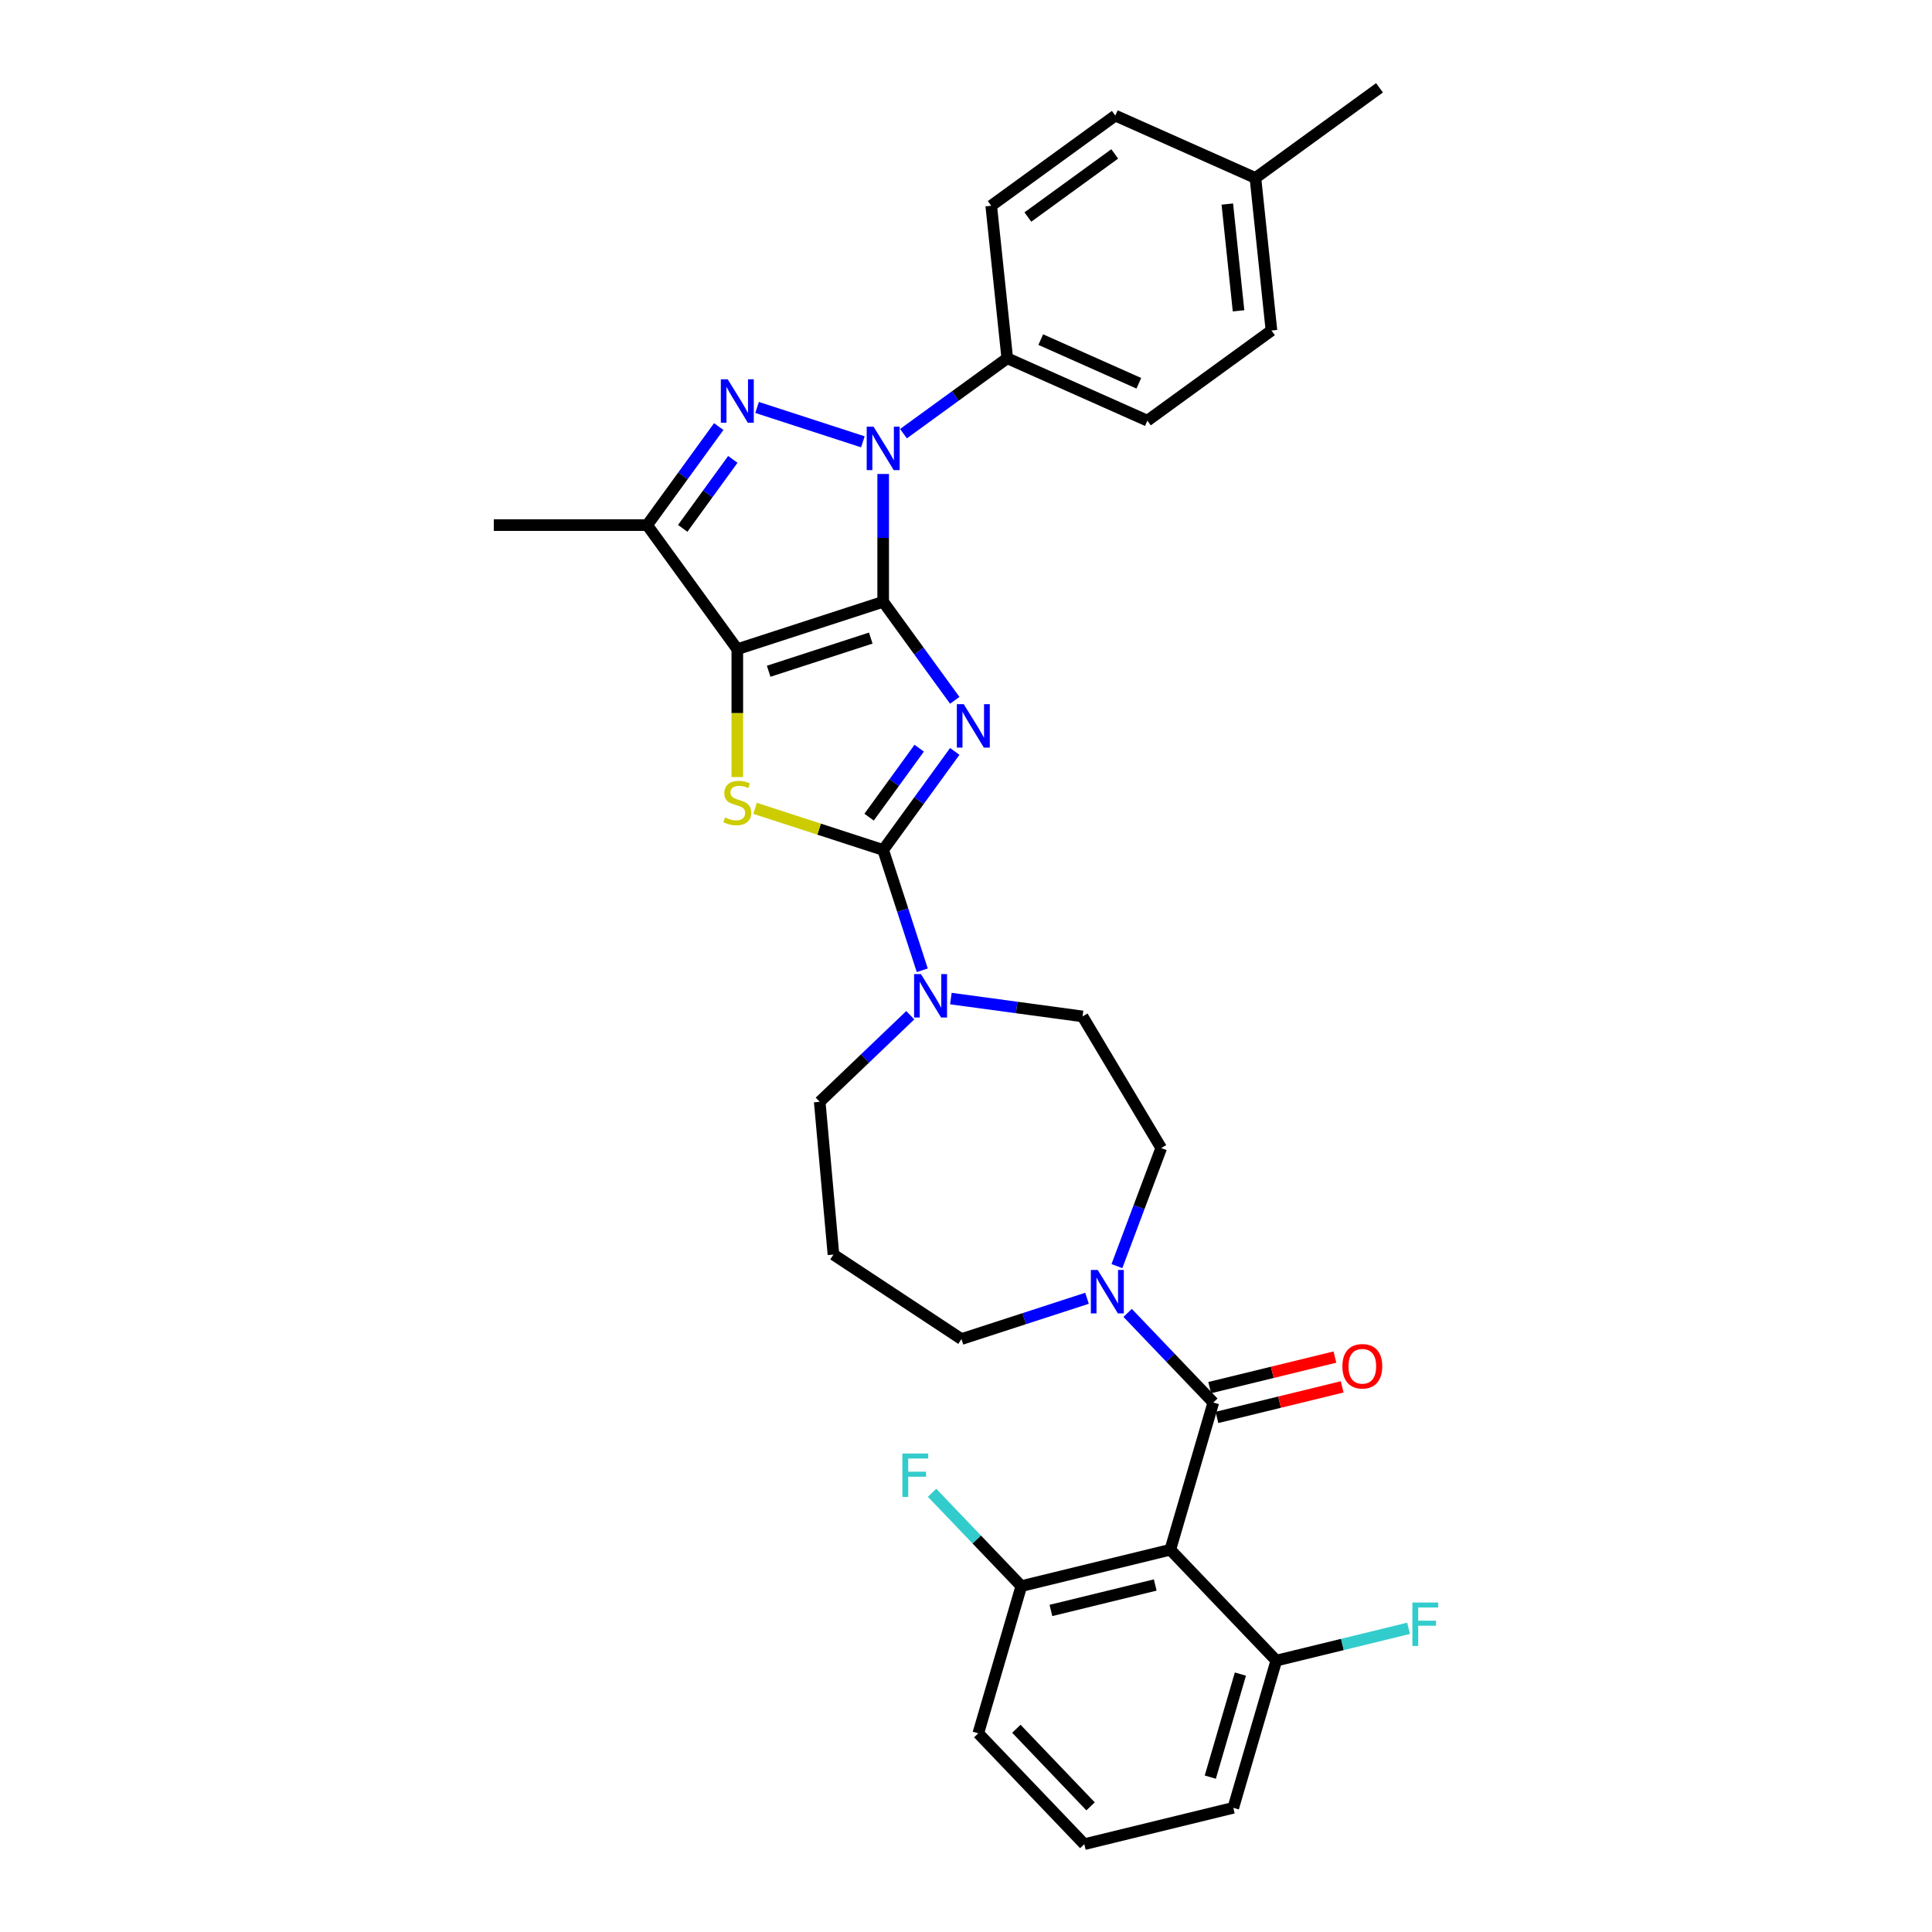 <?xml version='1.0' encoding='iso-8859-1'?>
<svg version='1.1' baseProfile='full'
              xmlns='http://www.w3.org/2000/svg'
                      xmlns:rdkit='http://www.rdkit.org/xml'
                      xmlns:xlink='http://www.w3.org/1999/xlink'
                  xml:space='preserve'
width='1000px' height='1000px' viewBox='0 0 1000 1000'>
<!-- END OF HEADER -->
<rect style='opacity:1.0;fill:#FFFFFF;stroke:none' width='1000' height='1000' x='0' y='0'> </rect>
<path class='bond-0' d='M 457.13,311.487 L 475.657,336.987' style='fill:none;fill-rule:evenodd;stroke:#000000;stroke-width:6px;stroke-linecap:butt;stroke-linejoin:miter;stroke-opacity:1' />
<path class='bond-0' d='M 475.657,336.987 L 494.183,362.486' style='fill:none;fill-rule:evenodd;stroke:#0000FF;stroke-width:6px;stroke-linecap:butt;stroke-linejoin:miter;stroke-opacity:1' />
<path class='bond-1' d='M 457.13,311.487 L 381.63,336.019' style='fill:none;fill-rule:evenodd;stroke:#000000;stroke-width:6px;stroke-linecap:butt;stroke-linejoin:miter;stroke-opacity:1' />
<path class='bond-1' d='M 450.711,330.267 L 397.861,347.439' style='fill:none;fill-rule:evenodd;stroke:#000000;stroke-width:6px;stroke-linecap:butt;stroke-linejoin:miter;stroke-opacity:1' />
<path class='bond-2' d='M 457.13,311.487 L 457.13,278.407' style='fill:none;fill-rule:evenodd;stroke:#000000;stroke-width:6px;stroke-linecap:butt;stroke-linejoin:miter;stroke-opacity:1' />
<path class='bond-2' d='M 457.13,278.407 L 457.13,245.327' style='fill:none;fill-rule:evenodd;stroke:#0000FF;stroke-width:6px;stroke-linecap:butt;stroke-linejoin:miter;stroke-opacity:1' />
<path class='bond-3' d='M 494.183,388.937 L 475.657,414.437' style='fill:none;fill-rule:evenodd;stroke:#0000FF;stroke-width:6px;stroke-linecap:butt;stroke-linejoin:miter;stroke-opacity:1' />
<path class='bond-3' d='M 475.657,414.437 L 457.13,439.936' style='fill:none;fill-rule:evenodd;stroke:#000000;stroke-width:6px;stroke-linecap:butt;stroke-linejoin:miter;stroke-opacity:1' />
<path class='bond-3' d='M 475.78,387.255 L 462.812,405.104' style='fill:none;fill-rule:evenodd;stroke:#0000FF;stroke-width:6px;stroke-linecap:butt;stroke-linejoin:miter;stroke-opacity:1' />
<path class='bond-3' d='M 462.812,405.104 L 449.843,422.954' style='fill:none;fill-rule:evenodd;stroke:#000000;stroke-width:6px;stroke-linecap:butt;stroke-linejoin:miter;stroke-opacity:1' />
<path class='bond-5' d='M 381.63,336.019 L 381.63,369.115' style='fill:none;fill-rule:evenodd;stroke:#000000;stroke-width:6px;stroke-linecap:butt;stroke-linejoin:miter;stroke-opacity:1' />
<path class='bond-5' d='M 381.63,369.115 L 381.63,402.211' style='fill:none;fill-rule:evenodd;stroke:#CCCC00;stroke-width:6px;stroke-linecap:butt;stroke-linejoin:miter;stroke-opacity:1' />
<path class='bond-6' d='M 381.63,336.019 L 334.968,271.794' style='fill:none;fill-rule:evenodd;stroke:#000000;stroke-width:6px;stroke-linecap:butt;stroke-linejoin:miter;stroke-opacity:1' />
<path class='bond-4' d='M 446.62,228.686 L 391.864,210.895' style='fill:none;fill-rule:evenodd;stroke:#0000FF;stroke-width:6px;stroke-linecap:butt;stroke-linejoin:miter;stroke-opacity:1' />
<path class='bond-11' d='M 467.641,224.465 L 494.498,204.952' style='fill:none;fill-rule:evenodd;stroke:#0000FF;stroke-width:6px;stroke-linecap:butt;stroke-linejoin:miter;stroke-opacity:1' />
<path class='bond-11' d='M 494.498,204.952 L 521.355,185.44' style='fill:none;fill-rule:evenodd;stroke:#000000;stroke-width:6px;stroke-linecap:butt;stroke-linejoin:miter;stroke-opacity:1' />
<path class='bond-9' d='M 457.13,439.936 L 467.247,471.073' style='fill:none;fill-rule:evenodd;stroke:#000000;stroke-width:6px;stroke-linecap:butt;stroke-linejoin:miter;stroke-opacity:1' />
<path class='bond-9' d='M 467.247,471.073 L 477.364,502.211' style='fill:none;fill-rule:evenodd;stroke:#0000FF;stroke-width:6px;stroke-linecap:butt;stroke-linejoin:miter;stroke-opacity:1' />
<path class='bond-33' d='M 457.13,439.936 L 423.977,429.164' style='fill:none;fill-rule:evenodd;stroke:#000000;stroke-width:6px;stroke-linecap:butt;stroke-linejoin:miter;stroke-opacity:1' />
<path class='bond-33' d='M 423.977,429.164 L 390.823,418.391' style='fill:none;fill-rule:evenodd;stroke:#CCCC00;stroke-width:6px;stroke-linecap:butt;stroke-linejoin:miter;stroke-opacity:1' />
<path class='bond-32' d='M 372.021,220.796 L 353.495,246.295' style='fill:none;fill-rule:evenodd;stroke:#0000FF;stroke-width:6px;stroke-linecap:butt;stroke-linejoin:miter;stroke-opacity:1' />
<path class='bond-32' d='M 353.495,246.295 L 334.968,271.794' style='fill:none;fill-rule:evenodd;stroke:#000000;stroke-width:6px;stroke-linecap:butt;stroke-linejoin:miter;stroke-opacity:1' />
<path class='bond-32' d='M 379.308,237.778 L 366.339,255.627' style='fill:none;fill-rule:evenodd;stroke:#0000FF;stroke-width:6px;stroke-linecap:butt;stroke-linejoin:miter;stroke-opacity:1' />
<path class='bond-32' d='M 366.339,255.627 L 353.371,273.477' style='fill:none;fill-rule:evenodd;stroke:#000000;stroke-width:6px;stroke-linecap:butt;stroke-linejoin:miter;stroke-opacity:1' />
<path class='bond-24' d='M 334.968,271.794 L 255.582,271.794' style='fill:none;fill-rule:evenodd;stroke:#000000;stroke-width:6px;stroke-linecap:butt;stroke-linejoin:miter;stroke-opacity:1' />
<path class='bond-7' d='M 628.012,725.944 L 605.837,702.751' style='fill:none;fill-rule:evenodd;stroke:#000000;stroke-width:6px;stroke-linecap:butt;stroke-linejoin:miter;stroke-opacity:1' />
<path class='bond-7' d='M 605.837,702.751 L 583.662,679.558' style='fill:none;fill-rule:evenodd;stroke:#0000FF;stroke-width:6px;stroke-linecap:butt;stroke-linejoin:miter;stroke-opacity:1' />
<path class='bond-8' d='M 628.012,725.944 L 605.75,802.145' style='fill:none;fill-rule:evenodd;stroke:#000000;stroke-width:6px;stroke-linecap:butt;stroke-linejoin:miter;stroke-opacity:1' />
<path class='bond-14' d='M 629.894,733.657 L 662.303,725.748' style='fill:none;fill-rule:evenodd;stroke:#000000;stroke-width:6px;stroke-linecap:butt;stroke-linejoin:miter;stroke-opacity:1' />
<path class='bond-14' d='M 662.303,725.748 L 694.712,717.839' style='fill:none;fill-rule:evenodd;stroke:#FF0000;stroke-width:6px;stroke-linecap:butt;stroke-linejoin:miter;stroke-opacity:1' />
<path class='bond-14' d='M 626.13,718.232 L 658.539,710.323' style='fill:none;fill-rule:evenodd;stroke:#000000;stroke-width:6px;stroke-linecap:butt;stroke-linejoin:miter;stroke-opacity:1' />
<path class='bond-14' d='M 658.539,710.323 L 690.948,702.414' style='fill:none;fill-rule:evenodd;stroke:#FF0000;stroke-width:6px;stroke-linecap:butt;stroke-linejoin:miter;stroke-opacity:1' />
<path class='bond-12' d='M 605.75,802.145 L 528.628,820.965' style='fill:none;fill-rule:evenodd;stroke:#000000;stroke-width:6px;stroke-linecap:butt;stroke-linejoin:miter;stroke-opacity:1' />
<path class='bond-12' d='M 597.946,820.392 L 543.96,833.567' style='fill:none;fill-rule:evenodd;stroke:#000000;stroke-width:6px;stroke-linecap:butt;stroke-linejoin:miter;stroke-opacity:1' />
<path class='bond-13' d='M 605.75,802.145 L 660.611,859.524' style='fill:none;fill-rule:evenodd;stroke:#000000;stroke-width:6px;stroke-linecap:butt;stroke-linejoin:miter;stroke-opacity:1' />
<path class='bond-15' d='M 492.172,516.86 L 526.251,521.476' style='fill:none;fill-rule:evenodd;stroke:#0000FF;stroke-width:6px;stroke-linecap:butt;stroke-linejoin:miter;stroke-opacity:1' />
<path class='bond-15' d='M 526.251,521.476 L 560.329,526.093' style='fill:none;fill-rule:evenodd;stroke:#000000;stroke-width:6px;stroke-linecap:butt;stroke-linejoin:miter;stroke-opacity:1' />
<path class='bond-20' d='M 471.151,525.486 L 447.717,547.891' style='fill:none;fill-rule:evenodd;stroke:#0000FF;stroke-width:6px;stroke-linecap:butt;stroke-linejoin:miter;stroke-opacity:1' />
<path class='bond-20' d='M 447.717,547.891 L 424.282,570.297' style='fill:none;fill-rule:evenodd;stroke:#000000;stroke-width:6px;stroke-linecap:butt;stroke-linejoin:miter;stroke-opacity:1' />
<path class='bond-10' d='M 578.115,655.339 L 589.581,624.79' style='fill:none;fill-rule:evenodd;stroke:#0000FF;stroke-width:6px;stroke-linecap:butt;stroke-linejoin:miter;stroke-opacity:1' />
<path class='bond-10' d='M 589.581,624.79 L 601.046,594.241' style='fill:none;fill-rule:evenodd;stroke:#000000;stroke-width:6px;stroke-linecap:butt;stroke-linejoin:miter;stroke-opacity:1' />
<path class='bond-35' d='M 562.641,671.98 L 530.146,682.538' style='fill:none;fill-rule:evenodd;stroke:#0000FF;stroke-width:6px;stroke-linecap:butt;stroke-linejoin:miter;stroke-opacity:1' />
<path class='bond-35' d='M 530.146,682.538 L 497.651,693.096' style='fill:none;fill-rule:evenodd;stroke:#000000;stroke-width:6px;stroke-linecap:butt;stroke-linejoin:miter;stroke-opacity:1' />
<path class='bond-17' d='M 521.355,185.44 L 593.877,217.729' style='fill:none;fill-rule:evenodd;stroke:#000000;stroke-width:6px;stroke-linecap:butt;stroke-linejoin:miter;stroke-opacity:1' />
<path class='bond-17' d='M 538.691,175.779 L 589.457,198.381' style='fill:none;fill-rule:evenodd;stroke:#000000;stroke-width:6px;stroke-linecap:butt;stroke-linejoin:miter;stroke-opacity:1' />
<path class='bond-18' d='M 521.355,185.44 L 513.057,106.489' style='fill:none;fill-rule:evenodd;stroke:#000000;stroke-width:6px;stroke-linecap:butt;stroke-linejoin:miter;stroke-opacity:1' />
<path class='bond-21' d='M 528.628,820.965 L 505.532,796.809' style='fill:none;fill-rule:evenodd;stroke:#000000;stroke-width:6px;stroke-linecap:butt;stroke-linejoin:miter;stroke-opacity:1' />
<path class='bond-21' d='M 505.532,796.809 L 482.436,772.653' style='fill:none;fill-rule:evenodd;stroke:#33CCCC;stroke-width:6px;stroke-linecap:butt;stroke-linejoin:miter;stroke-opacity:1' />
<path class='bond-30' d='M 528.628,820.965 L 506.366,897.166' style='fill:none;fill-rule:evenodd;stroke:#000000;stroke-width:6px;stroke-linecap:butt;stroke-linejoin:miter;stroke-opacity:1' />
<path class='bond-22' d='M 660.611,859.524 L 694.838,851.172' style='fill:none;fill-rule:evenodd;stroke:#000000;stroke-width:6px;stroke-linecap:butt;stroke-linejoin:miter;stroke-opacity:1' />
<path class='bond-22' d='M 694.838,851.172 L 729.064,842.819' style='fill:none;fill-rule:evenodd;stroke:#33CCCC;stroke-width:6px;stroke-linecap:butt;stroke-linejoin:miter;stroke-opacity:1' />
<path class='bond-29' d='M 660.611,859.524 L 638.349,935.725' style='fill:none;fill-rule:evenodd;stroke:#000000;stroke-width:6px;stroke-linecap:butt;stroke-linejoin:miter;stroke-opacity:1' />
<path class='bond-29' d='M 642.031,866.502 L 626.448,919.842' style='fill:none;fill-rule:evenodd;stroke:#000000;stroke-width:6px;stroke-linecap:butt;stroke-linejoin:miter;stroke-opacity:1' />
<path class='bond-16' d='M 560.329,526.093 L 601.046,594.241' style='fill:none;fill-rule:evenodd;stroke:#000000;stroke-width:6px;stroke-linecap:butt;stroke-linejoin:miter;stroke-opacity:1' />
<path class='bond-26' d='M 593.877,217.729 L 658.101,171.067' style='fill:none;fill-rule:evenodd;stroke:#000000;stroke-width:6px;stroke-linecap:butt;stroke-linejoin:miter;stroke-opacity:1' />
<path class='bond-25' d='M 513.057,106.489 L 577.281,59.827' style='fill:none;fill-rule:evenodd;stroke:#000000;stroke-width:6px;stroke-linecap:butt;stroke-linejoin:miter;stroke-opacity:1' />
<path class='bond-25' d='M 532.023,112.335 L 576.98,79.671' style='fill:none;fill-rule:evenodd;stroke:#000000;stroke-width:6px;stroke-linecap:butt;stroke-linejoin:miter;stroke-opacity:1' />
<path class='bond-19' d='M 431.398,649.363 L 424.282,570.297' style='fill:none;fill-rule:evenodd;stroke:#000000;stroke-width:6px;stroke-linecap:butt;stroke-linejoin:miter;stroke-opacity:1' />
<path class='bond-23' d='M 431.398,649.363 L 497.651,693.096' style='fill:none;fill-rule:evenodd;stroke:#000000;stroke-width:6px;stroke-linecap:butt;stroke-linejoin:miter;stroke-opacity:1' />
<path class='bond-27' d='M 577.281,59.827 L 649.803,92.116' style='fill:none;fill-rule:evenodd;stroke:#000000;stroke-width:6px;stroke-linecap:butt;stroke-linejoin:miter;stroke-opacity:1' />
<path class='bond-34' d='M 658.101,171.067 L 649.803,92.116' style='fill:none;fill-rule:evenodd;stroke:#000000;stroke-width:6px;stroke-linecap:butt;stroke-linejoin:miter;stroke-opacity:1' />
<path class='bond-34' d='M 641.067,160.884 L 635.258,105.619' style='fill:none;fill-rule:evenodd;stroke:#000000;stroke-width:6px;stroke-linecap:butt;stroke-linejoin:miter;stroke-opacity:1' />
<path class='bond-31' d='M 649.803,92.116 L 714.028,45.455' style='fill:none;fill-rule:evenodd;stroke:#000000;stroke-width:6px;stroke-linecap:butt;stroke-linejoin:miter;stroke-opacity:1' />
<path class='bond-28' d='M 561.226,954.545 L 638.349,935.725' style='fill:none;fill-rule:evenodd;stroke:#000000;stroke-width:6px;stroke-linecap:butt;stroke-linejoin:miter;stroke-opacity:1' />
<path class='bond-36' d='M 561.226,954.545 L 506.366,897.166' style='fill:none;fill-rule:evenodd;stroke:#000000;stroke-width:6px;stroke-linecap:butt;stroke-linejoin:miter;stroke-opacity:1' />
<path class='bond-36' d='M 564.473,934.966 L 526.071,894.801' style='fill:none;fill-rule:evenodd;stroke:#000000;stroke-width:6px;stroke-linecap:butt;stroke-linejoin:miter;stroke-opacity:1' />
<path  class='atom-1' d='M 498.822 364.471
L 506.189 376.378
Q 506.92 377.553, 508.095 379.681
Q 509.27 381.808, 509.333 381.935
L 509.333 364.471
L 512.318 364.471
L 512.318 386.953
L 509.238 386.953
L 501.331 373.933
Q 500.41 372.409, 499.426 370.663
Q 498.473 368.916, 498.187 368.376
L 498.187 386.953
L 495.266 386.953
L 495.266 364.471
L 498.822 364.471
' fill='#0000FF'/>
<path  class='atom-3' d='M 452.161 220.861
L 459.528 232.768
Q 460.258 233.943, 461.433 236.071
Q 462.608 238.198, 462.671 238.325
L 462.671 220.861
L 465.656 220.861
L 465.656 243.343
L 462.576 243.343
L 454.669 230.323
Q 453.748 228.799, 452.764 227.053
Q 451.811 225.306, 451.526 224.766
L 451.526 243.343
L 448.604 243.343
L 448.604 220.861
L 452.161 220.861
' fill='#0000FF'/>
<path  class='atom-5' d='M 376.66 196.329
L 384.027 208.237
Q 384.758 209.412, 385.933 211.539
Q 387.108 213.667, 387.171 213.794
L 387.171 196.329
L 390.156 196.329
L 390.156 218.811
L 387.076 218.811
L 379.169 205.792
Q 378.248 204.268, 377.264 202.521
Q 376.311 200.775, 376.025 200.235
L 376.025 218.811
L 373.104 218.811
L 373.104 196.329
L 376.66 196.329
' fill='#0000FF'/>
<path  class='atom-6' d='M 375.279 423.121
Q 375.533 423.216, 376.581 423.661
Q 377.629 424.105, 378.772 424.391
Q 379.947 424.645, 381.09 424.645
Q 383.218 424.645, 384.456 423.629
Q 385.694 422.581, 385.694 420.771
Q 385.694 419.533, 385.059 418.77
Q 384.456 418.008, 383.503 417.596
Q 382.551 417.183, 380.963 416.706
Q 378.963 416.103, 377.756 415.532
Q 376.581 414.96, 375.724 413.753
Q 374.898 412.547, 374.898 410.514
Q 374.898 407.688, 376.803 405.942
Q 378.74 404.195, 382.551 404.195
Q 385.155 404.195, 388.108 405.434
L 387.377 407.879
Q 384.678 406.767, 382.646 406.767
Q 380.455 406.767, 379.248 407.688
Q 378.042 408.577, 378.073 410.133
Q 378.073 411.34, 378.677 412.07
Q 379.312 412.801, 380.201 413.213
Q 381.122 413.626, 382.646 414.103
Q 384.678 414.738, 385.885 415.373
Q 387.092 416.008, 387.949 417.31
Q 388.838 418.58, 388.838 420.771
Q 388.838 423.883, 386.742 425.566
Q 384.678 427.217, 381.217 427.217
Q 379.217 427.217, 377.692 426.773
Q 376.2 426.36, 374.422 425.629
L 375.279 423.121
' fill='#CCCC00'/>
<path  class='atom-10' d='M 476.692 504.195
L 484.059 516.103
Q 484.79 517.278, 485.964 519.406
Q 487.139 521.533, 487.203 521.66
L 487.203 504.195
L 490.188 504.195
L 490.188 526.677
L 487.108 526.677
L 479.201 513.658
Q 478.28 512.134, 477.296 510.387
Q 476.343 508.641, 476.057 508.101
L 476.057 526.677
L 473.136 526.677
L 473.136 504.195
L 476.692 504.195
' fill='#0000FF'/>
<path  class='atom-11' d='M 568.182 657.324
L 575.549 669.232
Q 576.28 670.406, 577.454 672.534
Q 578.629 674.662, 578.693 674.789
L 578.693 657.324
L 581.678 657.324
L 581.678 679.806
L 578.598 679.806
L 570.691 666.787
Q 569.77 665.262, 568.786 663.516
Q 567.833 661.769, 567.547 661.23
L 567.547 679.806
L 564.626 679.806
L 564.626 657.324
L 568.182 657.324
' fill='#0000FF'/>
<path  class='atom-15' d='M 694.815 707.187
Q 694.815 701.789, 697.482 698.772
Q 700.149 695.756, 705.135 695.756
Q 710.12 695.756, 712.787 698.772
Q 715.455 701.789, 715.455 707.187
Q 715.455 712.649, 712.756 715.761
Q 710.057 718.841, 705.135 718.841
Q 700.181 718.841, 697.482 715.761
Q 694.815 712.681, 694.815 707.187
M 705.135 716.301
Q 708.564 716.301, 710.406 714.014
Q 712.279 711.696, 712.279 707.187
Q 712.279 702.773, 710.406 700.55
Q 708.564 698.296, 705.135 698.296
Q 701.705 698.296, 699.832 700.519
Q 697.99 702.741, 697.99 707.187
Q 697.99 711.728, 699.832 714.014
Q 701.705 716.301, 705.135 716.301
' fill='#FF0000'/>
<path  class='atom-22' d='M 467.083 752.345
L 480.452 752.345
L 480.452 754.917
L 470.1 754.917
L 470.1 761.744
L 479.309 761.744
L 479.309 764.348
L 470.1 764.348
L 470.1 774.827
L 467.083 774.827
L 467.083 752.345
' fill='#33CCCC'/>
<path  class='atom-23' d='M 731.049 829.462
L 744.418 829.462
L 744.418 832.035
L 734.066 832.035
L 734.066 838.862
L 743.274 838.862
L 743.274 841.466
L 734.066 841.466
L 734.066 851.945
L 731.049 851.945
L 731.049 829.462
' fill='#33CCCC'/>
</svg>

